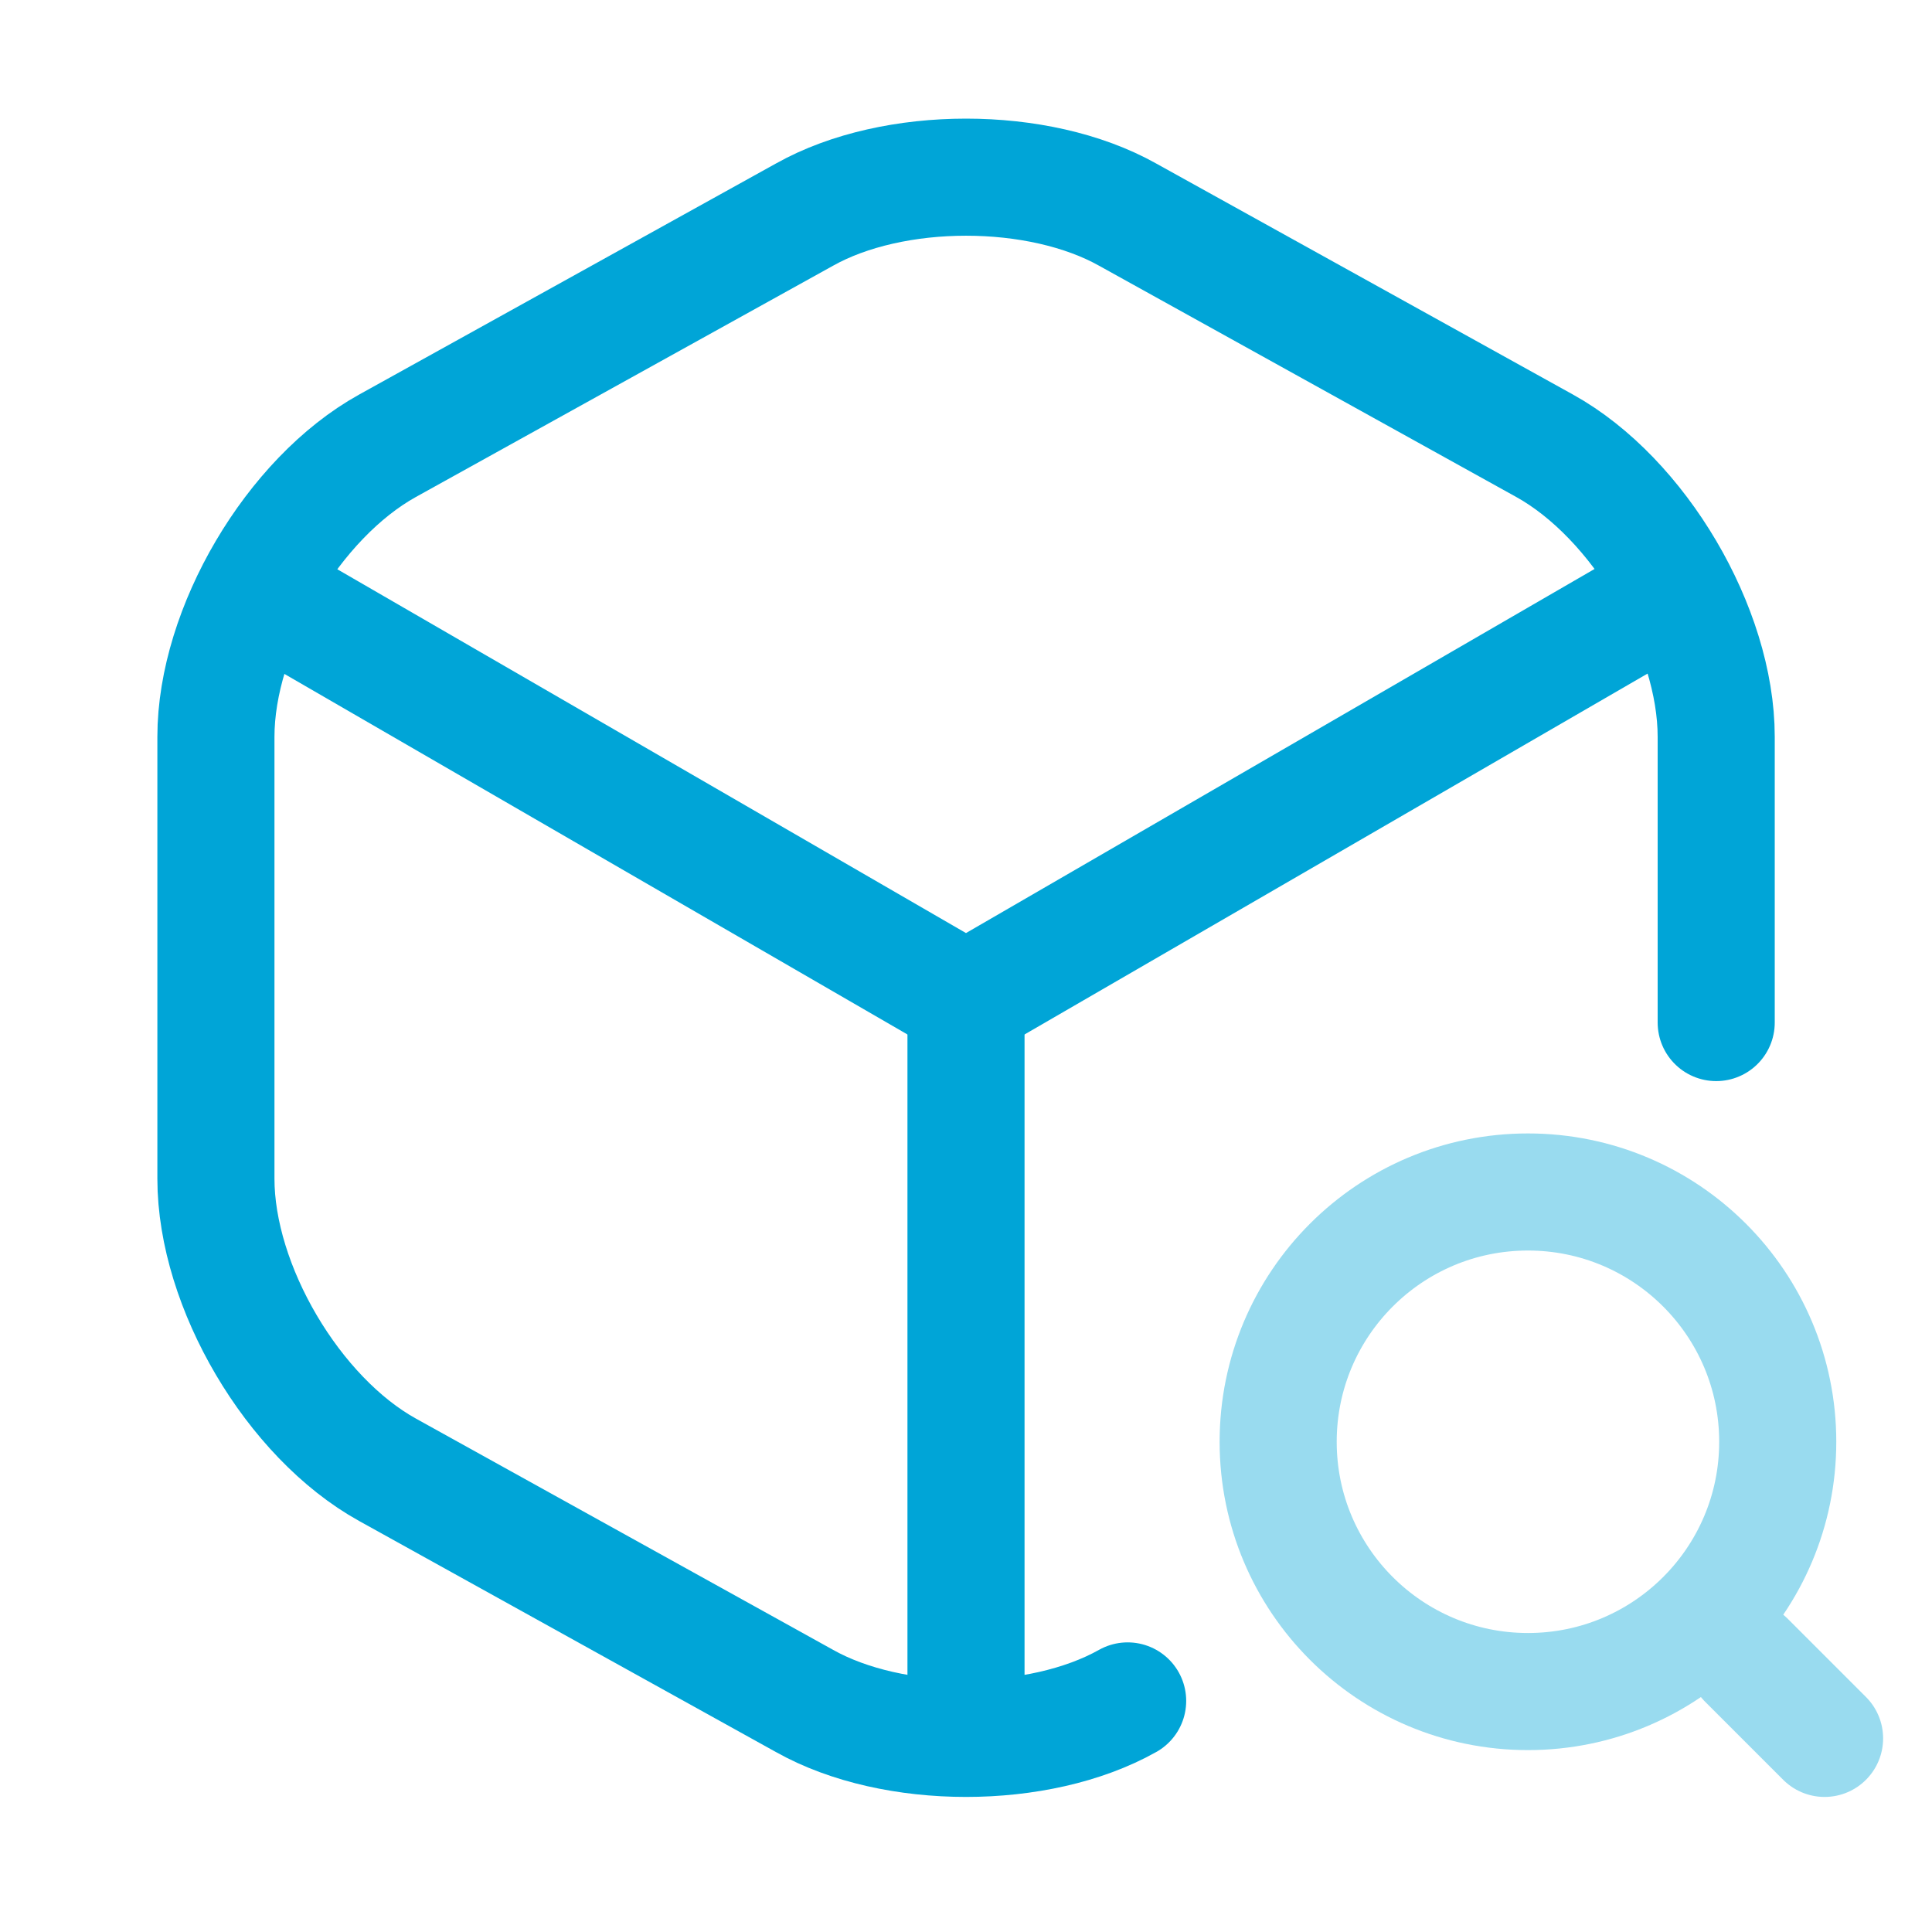 <svg xmlns="http://www.w3.org/2000/svg" width="33" height="33" viewBox="0 0 33 33" fill="none"><g clip-path="url(#clip0_86_4780)"><g clip-path="url(#clip1_86_4780)"><path d="M4.727 10.28L16.5 17.093L28.193 10.32" stroke="#00A5D7" stroke-width="2" stroke-linecap="round" stroke-linejoin="round"/><path d="M16.5 29.173V17.08" stroke="#00A5D7" stroke-width="2" stroke-linecap="round" stroke-linejoin="round"/><path d="M29.314 17.466V12.586C29.314 10.746 27.994 8.506 26.381 7.613L19.261 3.666C17.741 2.813 15.261 2.813 13.741 3.666L6.621 7.613C5.007 8.506 3.688 10.746 3.688 12.586V20.133C3.688 21.973 5.007 24.213 6.621 25.106L13.741 29.053C14.501 29.48 15.501 29.693 16.501 29.693C17.501 29.693 18.501 29.48 19.261 29.053" stroke="#00A5D7" stroke-width="2" stroke-linecap="round" stroke-linejoin="round"/><g opacity="0.4"><path d="M26.099 28.893C28.455 28.893 30.365 26.983 30.365 24.627C30.365 22.27 28.455 20.36 26.099 20.36C23.742 20.36 21.832 22.27 21.832 24.627C21.832 26.983 23.742 28.893 26.099 28.893Z" stroke="#00A5D7" stroke-width="2" stroke-linecap="round" stroke-linejoin="round"/><path d="M31.165 29.693L29.832 28.36" stroke="#00A5D7" stroke-width="2" stroke-linecap="round" stroke-linejoin="round"/></g></g></g><defs><clipPath id="clip0_86_4780"><rect width="32" height="32" fill="white" transform="translate(0.5 0.36)"/></clipPath><clipPath id="clip1_86_4780"><rect width="32" height="32" fill="white" transform="translate(0.5 0.36)"/></clipPath></defs></svg>